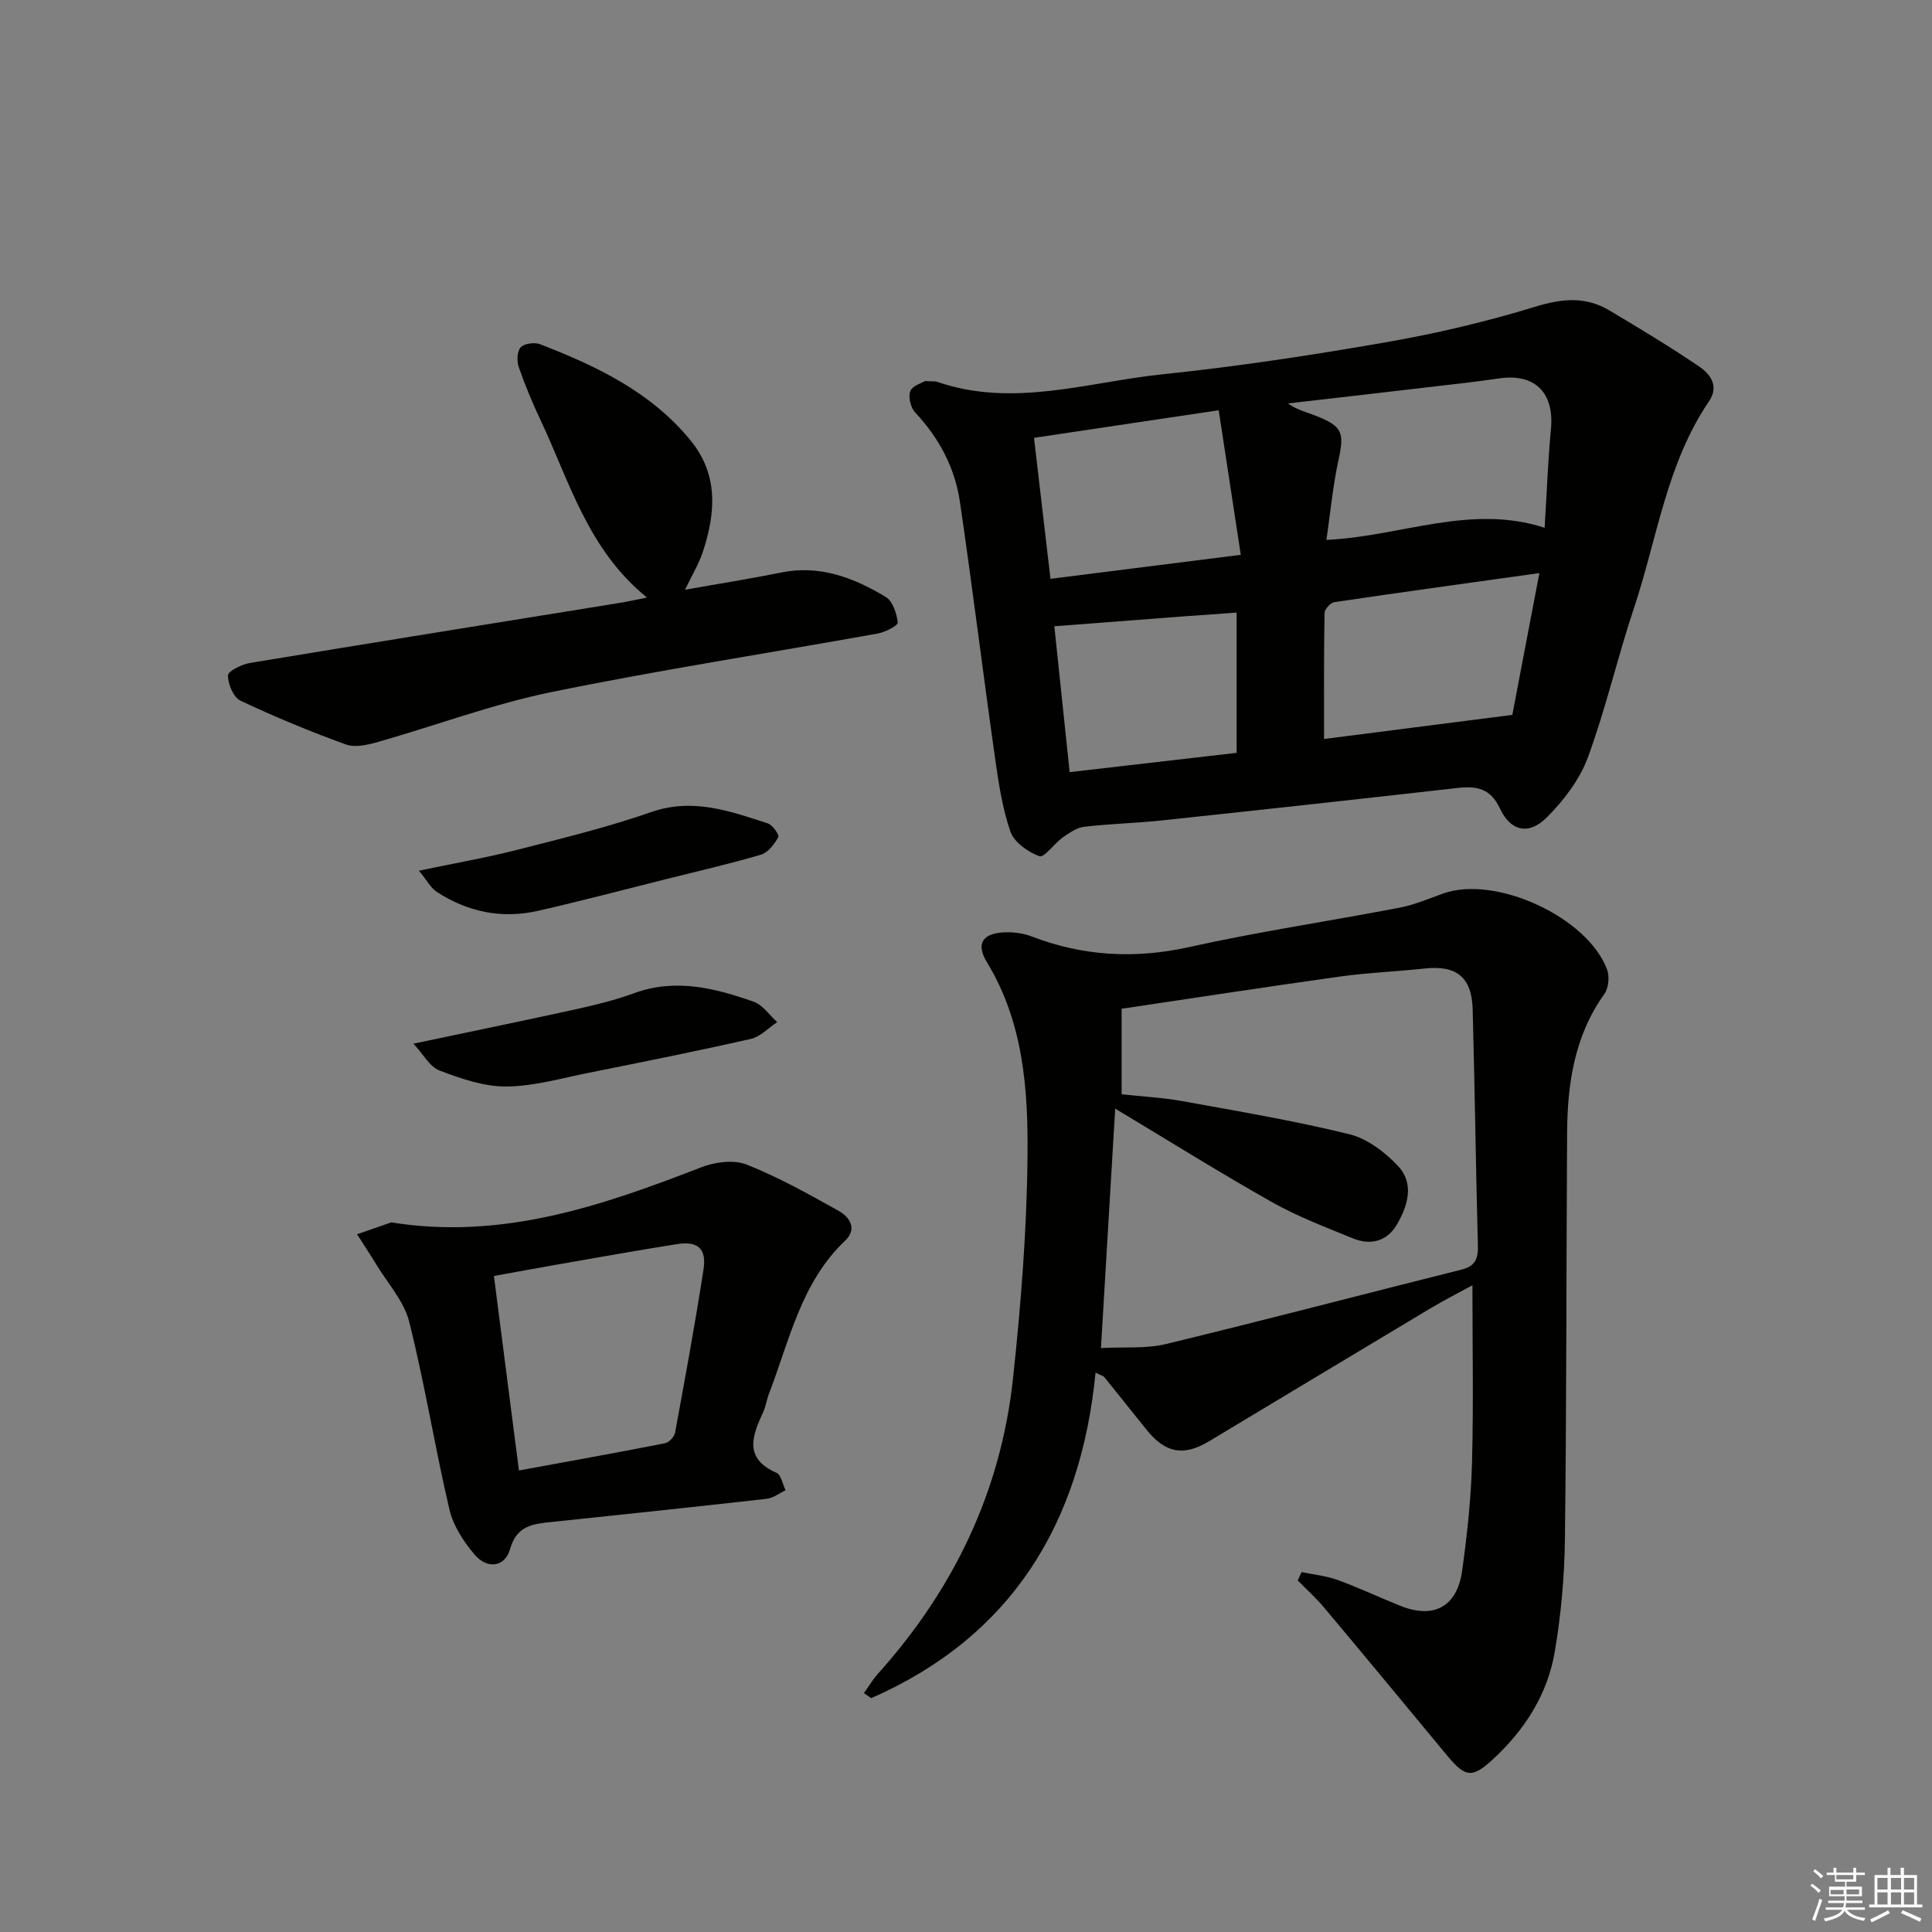 <svg enable-background="new 0 0 400 400" viewBox="0 0 400 400" xmlns="http://www.w3.org/2000/svg"><rect x="0" y="0" width="400" height="400" fill="#808080" stroke="none"/><g fill="#010100"><path d="m269.49 325.48c2.49.53 5.09.78 7.46 1.64 4.37 1.59 8.59 3.58 12.9 5.32 6.97 2.82 11.83.26 12.87-7.22 1.02-7.39 1.84-14.86 2.04-22.31.33-12.12.09-24.26.09-36.81-2.58 1.41-5.74 3.02-8.78 4.83-15.27 9.13-30.5 18.32-45.75 27.47-5.29 3.17-9.03 2.47-12.95-2.4-2.92-3.63-5.82-7.28-8.75-10.9-.18-.23-.56-.3-1.8-.91-3.07 31.37-17.48 54.68-46.45 67.4-.5-.35-1-.71-1.5-1.06.97-1.34 1.82-2.79 2.91-4.01 15.68-17.47 25.44-37.75 27.95-61.11 1.65-15.35 2.87-30.81 3.01-46.23.12-13.74-.87-27.59-8.41-39.96-2.39-3.92-.82-6.11 3.92-6.2 1.79-.04 3.71.23 5.37.87 10.67 4.09 21.37 4.68 32.63 2.18 14.4-3.2 29.03-5.36 43.53-8.15 3.07-.59 6.02-1.85 8.99-2.92 10.8-3.89 29.95 4.86 33.97 15.77.53 1.45.29 3.82-.59 5.05-6.22 8.7-7.64 18.62-7.7 28.88-.17 27.99-.11 55.97-.45 83.96-.1 7.79-.8 15.64-2.1 23.31-1.49 8.76-6.14 16.08-12.67 22.15-4.39 4.07-5.78 3.98-9.62-.66-8.49-10.25-16.97-20.5-25.52-30.69-1.65-1.97-3.59-3.7-5.4-5.55.24-.59.52-1.17.8-1.74zm-37.27-98.92c4.31.47 8.47.68 12.53 1.41 11.57 2.1 23.18 4.05 34.58 6.85 3.75.92 7.47 3.74 10.17 6.65 3.35 3.6 1.97 8.2-.3 12.07-2.04 3.49-5.45 4.34-9.1 2.85-5.65-2.31-11.41-4.5-16.71-7.48-10.77-6.07-21.26-12.64-32.5-19.38-1 16.81-1.96 32.83-2.95 49.57 4.95-.26 9.37.16 13.45-.83 20.46-4.95 40.82-10.31 61.24-15.42 2.87-.72 3.42-2.33 3.35-5.01-.43-16.29-.64-32.59-1.08-48.89-.18-6.67-3.39-9.15-9.95-8.43-5.77.63-11.6.84-17.35 1.64-15.06 2.1-30.09 4.42-45.38 6.69z"/><path d="m191.5 78.9c1.52.08 2.05-.01 2.51.15 15.76 5.44 31.21.05 46.7-1.56 15.5-1.61 30.95-3.96 46.31-6.64 10.43-1.82 20.81-4.27 30.92-7.37 5.52-1.69 10.38-2.13 15.27.79 6.26 3.73 12.52 7.5 18.55 11.59 2.32 1.57 4.22 4.06 2.08 7.21-8.83 12.97-10.74 28.46-15.56 42.87-3.42 10.22-5.81 20.8-9.54 30.9-1.7 4.6-5.01 8.93-8.54 12.44-3.68 3.67-7.45 2.82-9.63-1.85-1.97-4.22-4.82-4.74-8.8-4.29-20.46 2.32-40.94 4.56-61.42 6.74-5.29.56-10.62.67-15.9 1.3-1.54.18-3.07 1.26-4.41 2.2-1.76 1.25-3.85 4.26-4.84 3.89-2.37-.86-5.24-2.89-6.01-5.11-1.71-4.96-2.48-10.3-3.22-15.53-2.49-17.59-4.66-35.22-7.24-52.8-1.04-7.03-4.32-13.17-9.25-18.43-.93-.99-1.48-3.21-1.02-4.4.45-1.15 2.43-1.72 3.04-2.1zm83.12 32.88c15.53-.72 29.78-7.51 45.18-2.51.45-7.31.69-13.92 1.31-20.49.7-7.52-3.35-11.53-10.78-10.43-4.75.7-9.53 1.22-14.3 1.78-9.79 1.15-19.59 2.27-29.38 3.4 1.87 1.33 3.88 1.81 5.79 2.56 5.57 2.19 5.93 3.47 4.64 9.36-1.14 5.26-1.63 10.66-2.46 16.33zm-.49 41.22c12.37-1.58 25.24-3.23 38.98-4.99 1.65-8.63 3.54-18.6 5.6-29.36-14.65 2.05-28.57 3.96-42.46 6.02-.8.12-2.01 1.47-2.02 2.26-.15 8.75-.1 17.51-.1 26.07zm-21.81-68.06c-13.72 2.05-25.82 3.85-38.24 5.71 1.16 9.92 2.27 19.42 3.41 29.19 13.09-1.65 25.68-3.24 39.4-4.97-1.58-10.32-3.04-19.88-4.57-29.93zm-34.03 44.72c.95 9.07 2.04 19.38 3.17 30.2 11.88-1.37 23.45-2.71 34.57-3.99 0-9.96 0-19.3 0-29.04-4.27.3-7.74.54-11.19.8-8.71.66-17.43 1.33-26.55 2.03z"/><path d="m81.01 253.08c22.91 3.7 43.6-3.42 64.19-11.41 2.83-1.1 6.72-1.61 9.4-.55 6.57 2.59 12.81 6.11 19.01 9.56 2.31 1.29 3.93 3.75 1.38 6.17-9.17 8.7-11.54 20.71-15.82 31.81-.47 1.23-.64 2.6-1.2 3.79-2.26 4.89-3.99 9.5 2.79 12.48.97.43 1.27 2.37 1.89 3.61-1.3.61-2.56 1.62-3.92 1.77-14.84 1.68-29.69 3.24-44.53 4.8-3.85.4-7.22.72-8.6 5.62-1.05 3.74-4.73 4.22-7.36 1.11-2.26-2.68-4.41-5.95-5.19-9.3-3.02-12.91-5.11-26.04-8.33-38.89-1.06-4.25-4.45-7.93-6.81-11.85-1.28-2.12-2.65-4.17-3.98-6.26 2.35-.83 4.71-1.65 7.08-2.46zm26.43 51.37c10.39-1.91 20.33-3.69 30.23-5.64.84-.16 1.94-1.34 2.1-2.2 2.07-11.26 4.15-22.52 5.89-33.83.66-4.3-1.21-5.88-5.56-5.19-8.35 1.32-16.67 2.82-25 4.27-4.3.75-8.59 1.55-12.84 2.32 1.77 13.7 3.42 26.52 5.18 40.27z"/><path d="m133.95 123.72c-12.29-9.99-16.02-24-22.01-36.68-1.7-3.6-3.24-7.29-4.54-11.05-.42-1.22-.36-3.26.39-4.07.76-.81 2.88-1.1 4.03-.65 11.71 4.53 22.95 9.88 31.15 19.91 5.83 7.13 5.19 15.05 2.54 23.09-.82 2.48-2.22 4.77-3.68 7.83 6.96-1.24 13.43-2.25 19.84-3.56 8.06-1.65 15.11 1.07 21.73 5.06 1.44.87 2.25 3.42 2.47 5.29.07.62-2.59 2-4.13 2.27-22.54 4.06-45.2 7.54-67.63 12.14-12.13 2.49-23.86 6.9-35.81 10.3-2.13.61-4.75 1.23-6.67.54-7.41-2.68-14.73-5.71-21.85-9.08-1.45-.69-2.6-3.44-2.58-5.22.01-.9 2.85-2.3 4.56-2.58 25.37-4.21 50.76-8.26 76.15-12.37 1.77-.28 3.55-.68 6.04-1.17z"/><path d="m85.6 216.08c12.08-2.55 22.91-4.76 33.7-7.14 4.04-.89 8.1-1.89 11.98-3.31 8.57-3.13 16.73-1.06 24.77 1.77 1.88.66 3.25 2.77 4.86 4.22-1.81 1.19-3.47 3.02-5.44 3.47-11.15 2.53-22.37 4.77-33.58 7.02-5.67 1.13-11.38 2.8-17.08 2.84-4.62.03-9.4-1.63-13.81-3.31-2.05-.79-3.38-3.39-5.4-5.56z"/><path d="m86.74 180.27c7.51-1.58 13.98-2.7 20.33-4.32 9.31-2.38 18.68-4.65 27.73-7.81 8.64-3.01 16.33-.21 24.18 2.34.99.32 2.41 2.4 2.16 2.84-.81 1.45-2.1 3.18-3.56 3.62-6.51 1.92-13.15 3.44-19.74 5.09-8.84 2.21-17.64 4.55-26.52 6.56-7.47 1.69-14.53.21-20.93-3.96-1.2-.8-1.95-2.3-3.65-4.36z"/></g><path d="m374.8 390.4.4-.4c.7.5 1.3 1 1.8 1.4l-.5.5c-.5-.6-1.1-1.1-1.7-1.5zm1 7.3-.6-.3c.5-1.4 1.1-2.8 1.5-4.3.2.1.4.2.6.3-.5 1.3-1 2.8-1.5 4.3zm-.4-10.3.4-.4c.4.3 1 .8 1.7 1.4l-.5.5c-.4-.5-1-1-1.6-1.5zm2.5.3h1.7v-1h.6v1h3.5v-1h.6v1h1.8v.5h-1.8v1.4h-2v1h3.2v2h-3.2v.9h3.3v.5h-3.4c0 .3-.1.6-.1.9h4v.5h-3.7c.7.9 1.9 1.5 3.8 1.7-.1.2-.2.4-.3.6-2.1-.4-3.5-1.1-4-2.1-.4 1-1.8 1.7-4 2.2-.1-.2-.2-.4-.3-.6 2.1-.4 3.4-1 3.8-1.8h-3.4v-.5h3.6c.1-.3.1-.6.2-.9h-3.3v-.5h3.4c0-.3 0-.6 0-.9h-3.2v-2h3.3v-1h-2.1v-1.4h-1.7v-.5zm1.1 3.5v1h2.7c0-.3 0-.4 0-.4 0-.1 0-.2 0-.2 0-.1 0-.2 0-.3h-2.7zm1.2-3v.9h3.5v-.9zm4.7 3h-2.6v.6.4h2.6z" fill="#fafafb"/><path d="m393.6 386.7h.6v1.5h2.7v6.1h1.1v.6h-11v-.6h1.1v-6.1h2.7v-1.5h.6v1.5h2.1v-1.5zm-2.7 8.8.4.6c-1.2.6-2.5 1.3-3.8 1.9-.1-.2-.2-.4-.3-.6 1.2-.6 2.5-1.2 3.7-1.9zm-2.2-6.7v2.4h2.1v-2.4zm0 3v2.5h2.1v-2.5zm2.8-3v2.4h2.1v-2.4zm0 3v2.5h2.1v-2.5zm6 6.1c-1.4-.7-2.7-1.3-3.9-1.8l.3-.6c1.5.6 2.7 1.2 3.9 1.7zm-1.2-9.1h-2.1v2.4h2.1zm-2.1 3v2.5h2.1v-2.5z" fill="#fafafb"/></svg>